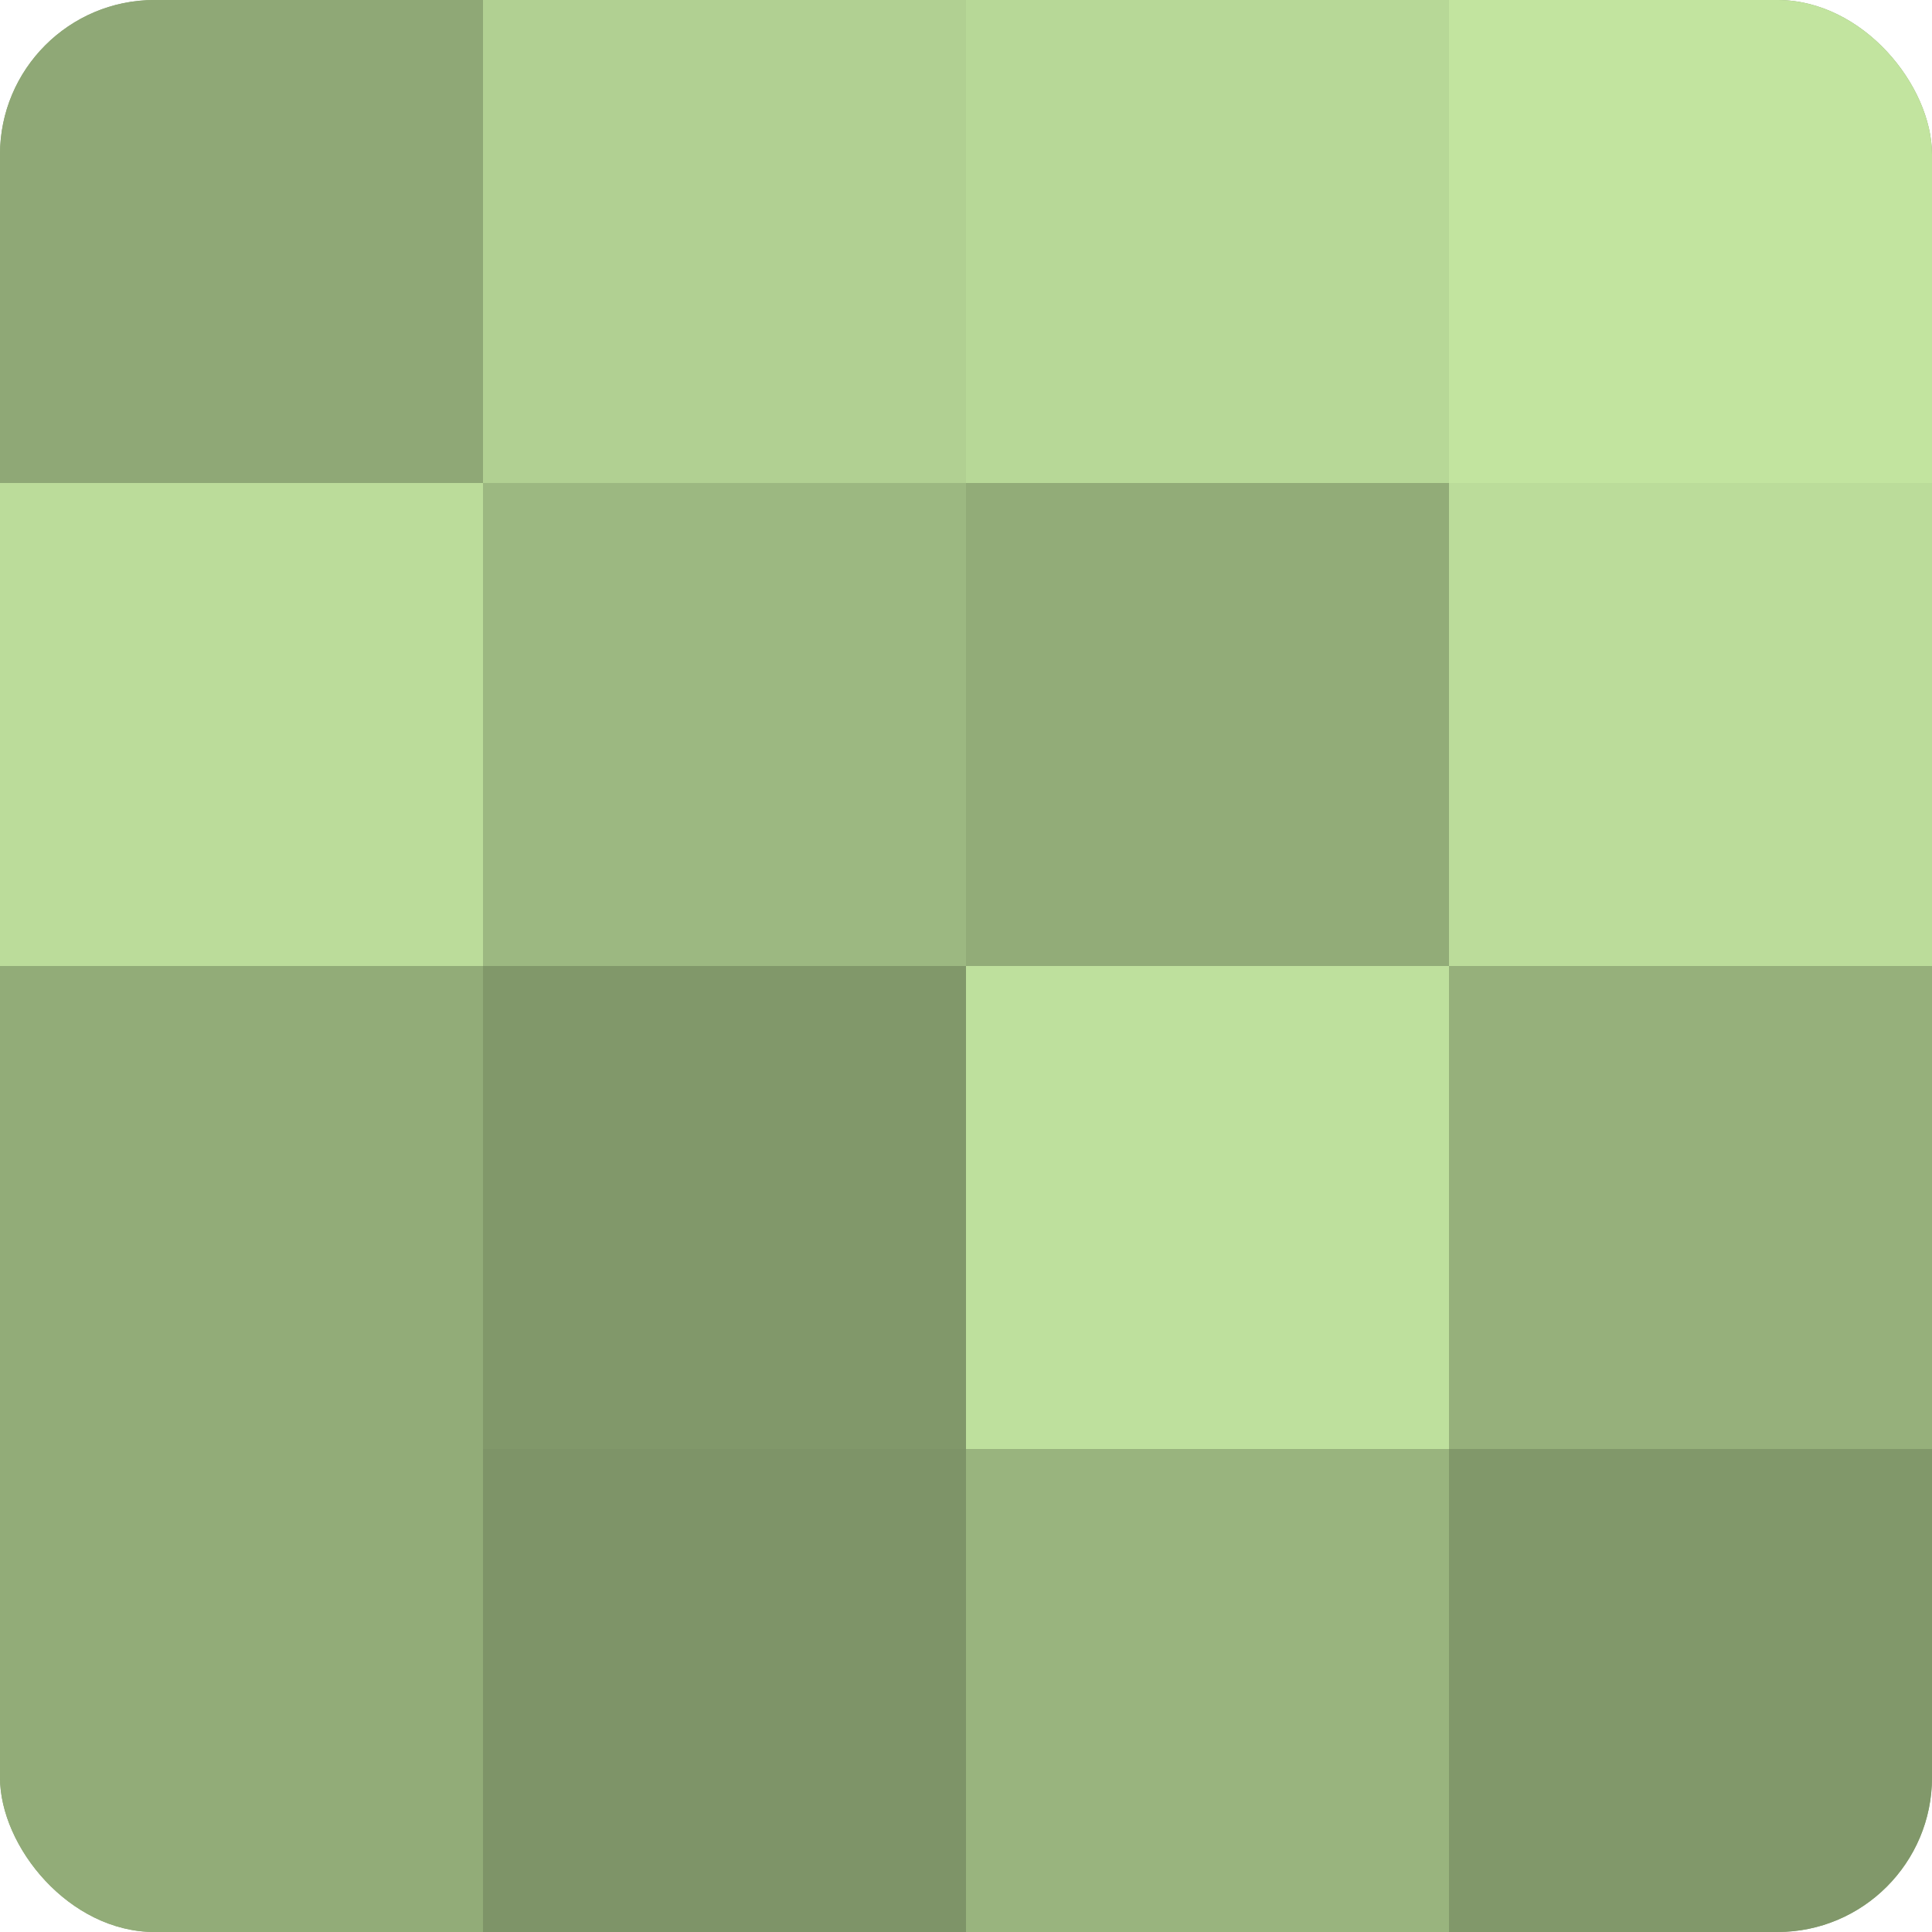 <?xml version="1.0" encoding="UTF-8"?>
<svg xmlns="http://www.w3.org/2000/svg" width="60" height="60" viewBox="0 0 100 100" preserveAspectRatio="xMidYMid meet"><defs><clipPath id="c" width="100" height="100"><rect width="100" height="100" rx="8" ry="8"/></clipPath></defs><g clip-path="url(#c)"><rect width="100" height="100" fill="#88a070"/><rect width="25" height="25" fill="#8fa876"/><rect y="25" width="25" height="25" fill="#bbdc9a"/><rect y="50" width="25" height="25" fill="#92ac78"/><rect y="75" width="25" height="25" fill="#92ac78"/><rect x="25" width="25" height="25" fill="#b1d092"/><rect x="25" y="25" width="25" height="25" fill="#9cb881"/><rect x="25" y="50" width="25" height="25" fill="#81986a"/><rect x="25" y="75" width="25" height="25" fill="#7e9468"/><rect x="50" width="25" height="25" fill="#b7d897"/><rect x="50" y="25" width="25" height="25" fill="#92ac78"/><rect x="50" y="50" width="25" height="25" fill="#bee09d"/><rect x="50" y="75" width="25" height="25" fill="#99b47e"/><rect x="75" width="25" height="25" fill="#c2e49f"/><rect x="75" y="25" width="25" height="25" fill="#bbdc9a"/><rect x="75" y="50" width="25" height="25" fill="#96b07b"/><rect x="75" y="75" width="25" height="25" fill="#81986a"/></g></svg>
